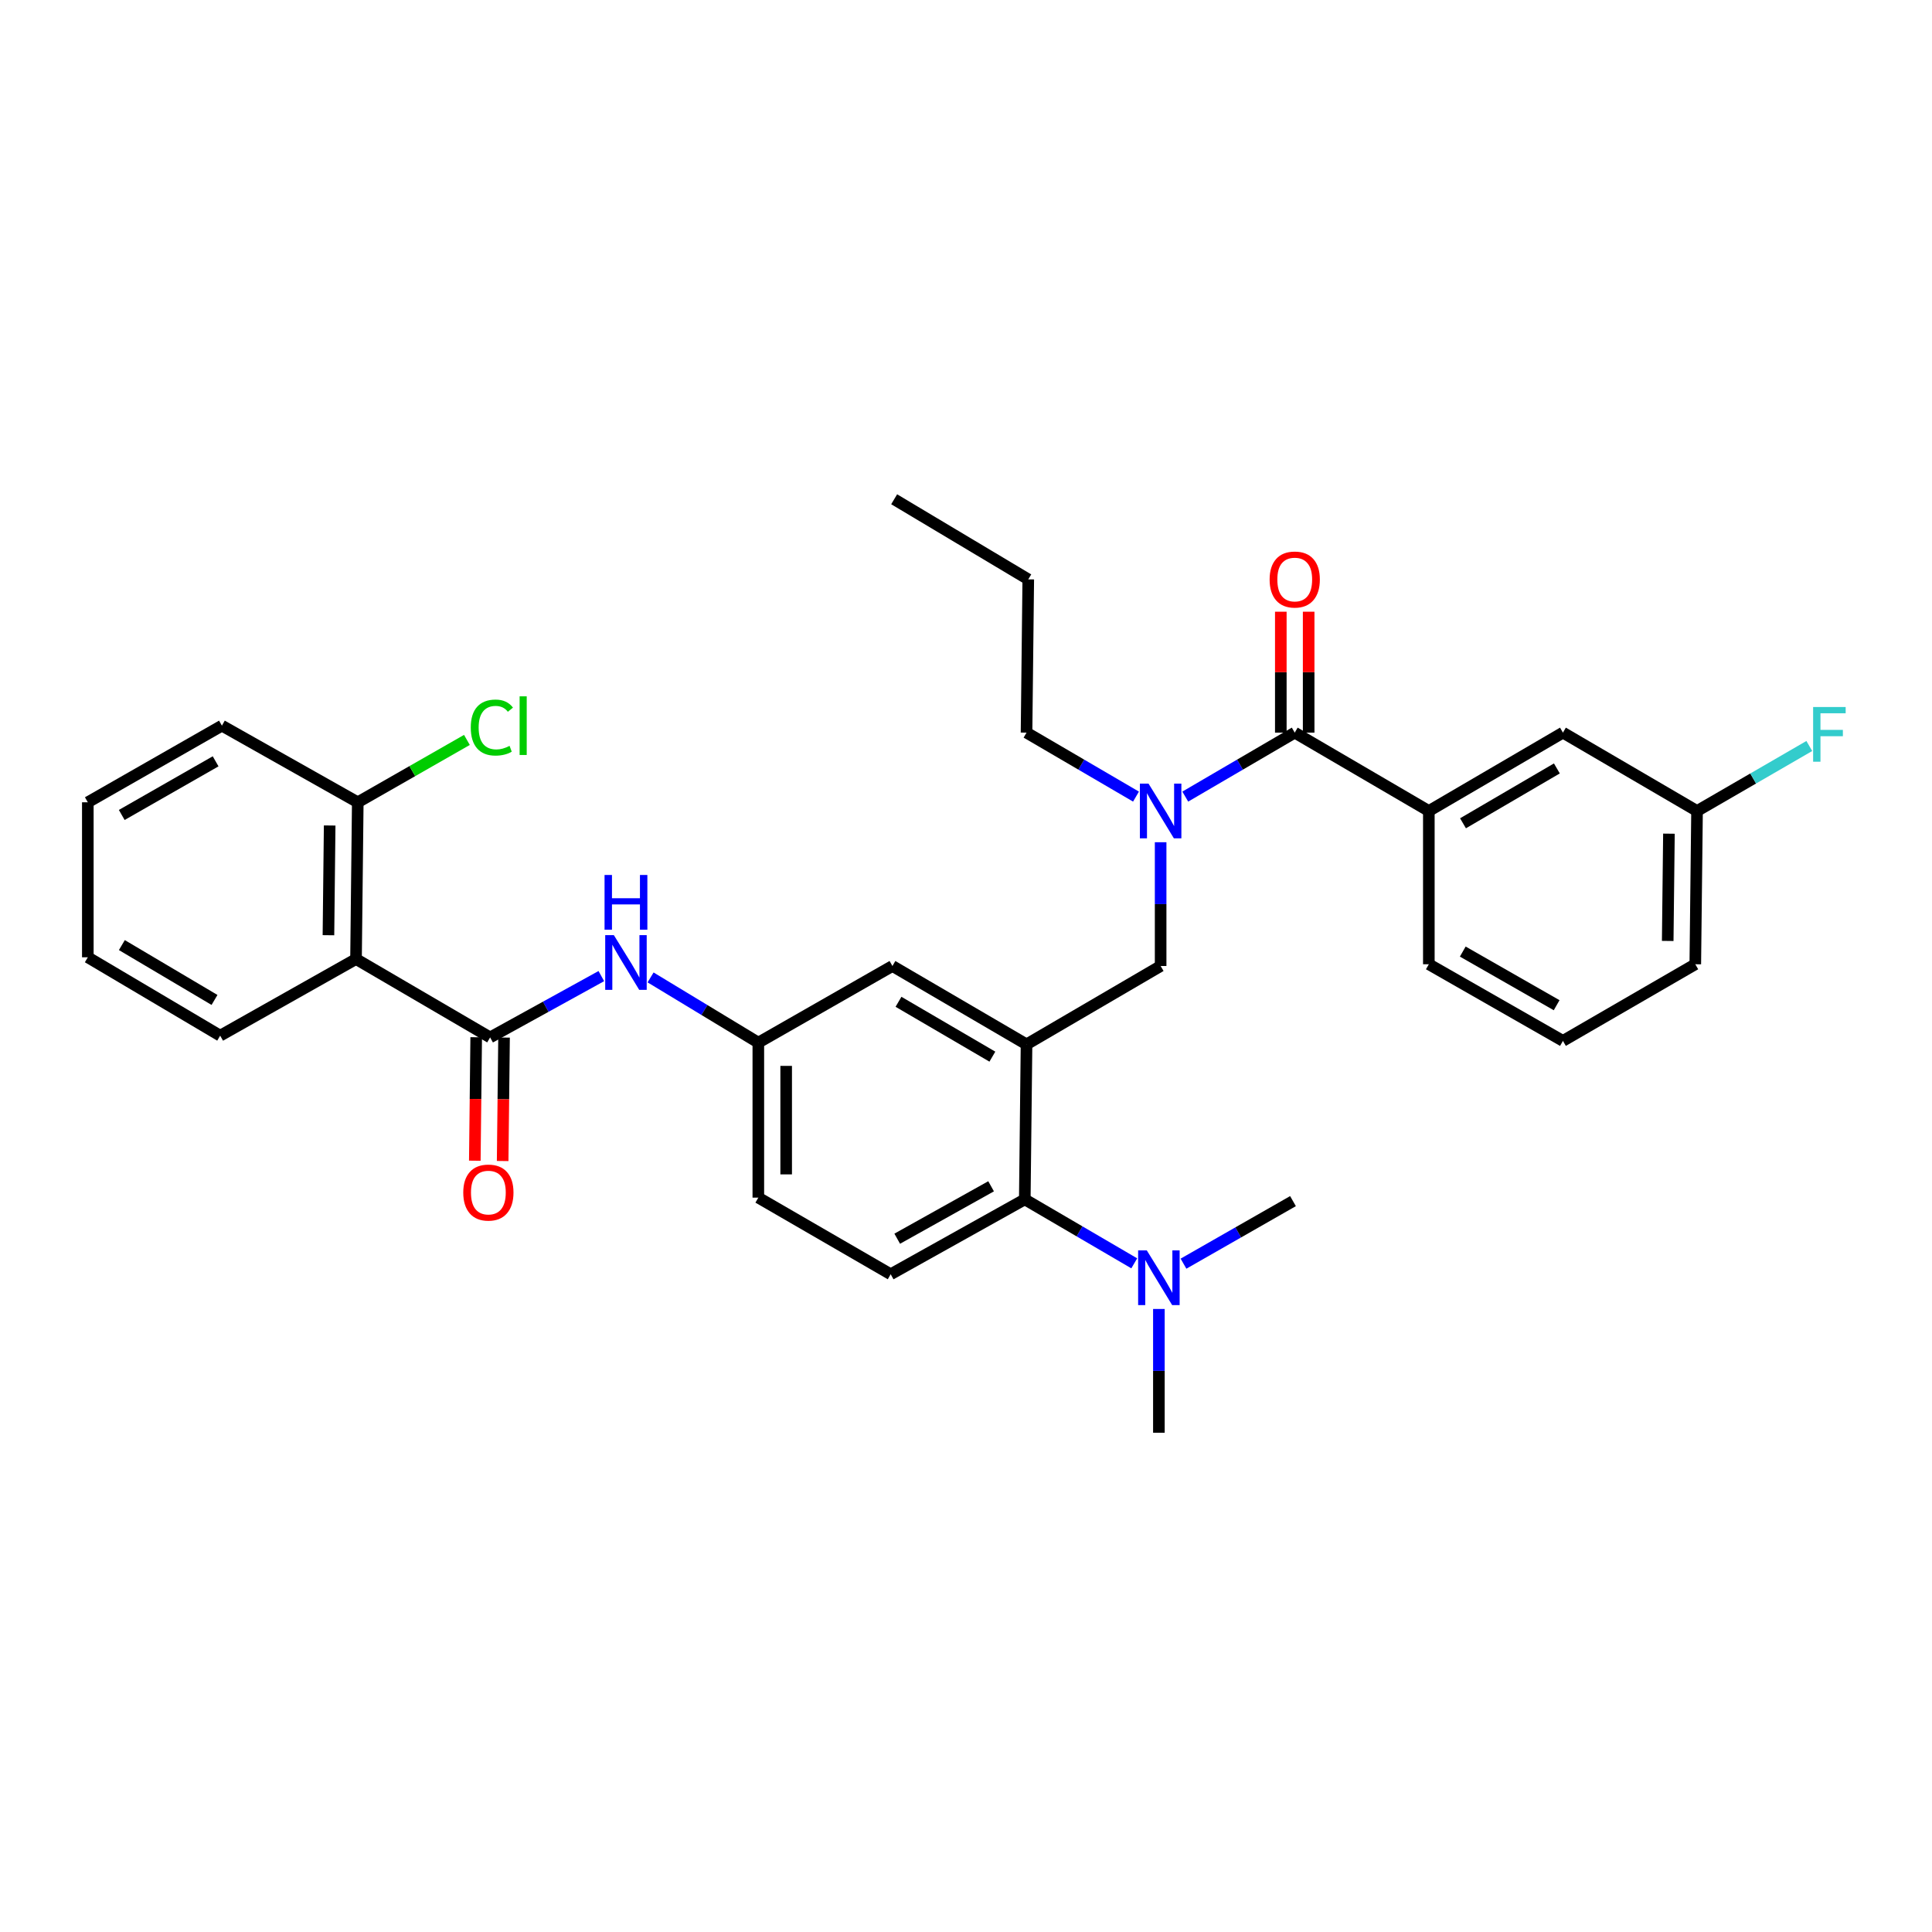 <?xml version='1.0' encoding='iso-8859-1'?>
<svg version='1.1' baseProfile='full'
              xmlns='http://www.w3.org/2000/svg'
                      xmlns:rdkit='http://www.rdkit.org/xml'
                      xmlns:xlink='http://www.w3.org/1999/xlink'
                  xml:space='preserve'
width='1000px' height='1000px' viewBox='0 0 1000 1000'>
<!-- END OF HEADER -->
<rect style='opacity:1.0;fill:#FFFFFF;stroke:none' width='1000' height='1000' x='0' y='0'> </rect>
<path class='bond-0' d='M 311.248,505.226 L 282.468,521.093' style='fill:none;fill-rule:evenodd;stroke:#0000FF;stroke-width:6px;stroke-linecap:butt;stroke-linejoin:miter;stroke-opacity:1' />
<path class='bond-0' d='M 282.468,521.093 L 253.687,536.959' style='fill:none;fill-rule:evenodd;stroke:#000000;stroke-width:6px;stroke-linecap:butt;stroke-linejoin:miter;stroke-opacity:1' />
<path class='bond-1' d='M 336.737,505.91 L 364.623,522.788' style='fill:none;fill-rule:evenodd;stroke:#0000FF;stroke-width:6px;stroke-linecap:butt;stroke-linejoin:miter;stroke-opacity:1' />
<path class='bond-1' d='M 364.623,522.788 L 392.509,539.666' style='fill:none;fill-rule:evenodd;stroke:#000000;stroke-width:6px;stroke-linecap:butt;stroke-linejoin:miter;stroke-opacity:1' />
<path class='bond-2' d='M 184.276,496.397 L 185.181,415.264' style='fill:none;fill-rule:evenodd;stroke:#000000;stroke-width:6px;stroke-linecap:butt;stroke-linejoin:miter;stroke-opacity:1' />
<path class='bond-2' d='M 170.001,484.066 L 170.634,427.273' style='fill:none;fill-rule:evenodd;stroke:#000000;stroke-width:6px;stroke-linecap:butt;stroke-linejoin:miter;stroke-opacity:1' />
<path class='bond-3' d='M 184.276,496.397 L 113.961,536.055' style='fill:none;fill-rule:evenodd;stroke:#000000;stroke-width:6px;stroke-linecap:butt;stroke-linejoin:miter;stroke-opacity:1' />
<path class='bond-4' d='M 184.276,496.397 L 253.687,536.959' style='fill:none;fill-rule:evenodd;stroke:#000000;stroke-width:6px;stroke-linecap:butt;stroke-linejoin:miter;stroke-opacity:1' />
<path class='bond-5' d='M 246.482,536.878 L 246.121,568.829' style='fill:none;fill-rule:evenodd;stroke:#000000;stroke-width:6px;stroke-linecap:butt;stroke-linejoin:miter;stroke-opacity:1' />
<path class='bond-5' d='M 246.121,568.829 L 245.761,600.78' style='fill:none;fill-rule:evenodd;stroke:#FF0000;stroke-width:6px;stroke-linecap:butt;stroke-linejoin:miter;stroke-opacity:1' />
<path class='bond-5' d='M 260.893,537.041 L 260.533,568.992' style='fill:none;fill-rule:evenodd;stroke:#000000;stroke-width:6px;stroke-linecap:butt;stroke-linejoin:miter;stroke-opacity:1' />
<path class='bond-5' d='M 260.533,568.992 L 260.172,600.943' style='fill:none;fill-rule:evenodd;stroke:#FF0000;stroke-width:6px;stroke-linecap:butt;stroke-linejoin:miter;stroke-opacity:1' />
<path class='bond-6' d='M 185.181,415.264 L 213.427,399.123' style='fill:none;fill-rule:evenodd;stroke:#000000;stroke-width:6px;stroke-linecap:butt;stroke-linejoin:miter;stroke-opacity:1' />
<path class='bond-6' d='M 213.427,399.123 L 241.673,382.981' style='fill:none;fill-rule:evenodd;stroke:#00CC00;stroke-width:6px;stroke-linecap:butt;stroke-linejoin:miter;stroke-opacity:1' />
<path class='bond-7' d='M 185.181,415.264 L 114.865,375.598' style='fill:none;fill-rule:evenodd;stroke:#000000;stroke-width:6px;stroke-linecap:butt;stroke-linejoin:miter;stroke-opacity:1' />
<path class='bond-8' d='M 739.564,419.772 L 808.974,379.21' style='fill:none;fill-rule:evenodd;stroke:#000000;stroke-width:6px;stroke-linecap:butt;stroke-linejoin:miter;stroke-opacity:1' />
<path class='bond-8' d='M 757.247,426.131 L 805.834,397.737' style='fill:none;fill-rule:evenodd;stroke:#000000;stroke-width:6px;stroke-linecap:butt;stroke-linejoin:miter;stroke-opacity:1' />
<path class='bond-9' d='M 739.564,419.772 L 739.564,499.095' style='fill:none;fill-rule:evenodd;stroke:#000000;stroke-width:6px;stroke-linecap:butt;stroke-linejoin:miter;stroke-opacity:1' />
<path class='bond-10' d='M 739.564,419.772 L 670.153,379.21' style='fill:none;fill-rule:evenodd;stroke:#000000;stroke-width:6px;stroke-linecap:butt;stroke-linejoin:miter;stroke-opacity:1' />
<path class='bond-11' d='M 600.742,435.938 L 600.742,467.969' style='fill:none;fill-rule:evenodd;stroke:#0000FF;stroke-width:6px;stroke-linecap:butt;stroke-linejoin:miter;stroke-opacity:1' />
<path class='bond-11' d='M 600.742,467.969 L 600.742,500' style='fill:none;fill-rule:evenodd;stroke:#000000;stroke-width:6px;stroke-linecap:butt;stroke-linejoin:miter;stroke-opacity:1' />
<path class='bond-12' d='M 613.492,412.321 L 641.822,395.765' style='fill:none;fill-rule:evenodd;stroke:#0000FF;stroke-width:6px;stroke-linecap:butt;stroke-linejoin:miter;stroke-opacity:1' />
<path class='bond-12' d='M 641.822,395.765 L 670.153,379.21' style='fill:none;fill-rule:evenodd;stroke:#000000;stroke-width:6px;stroke-linecap:butt;stroke-linejoin:miter;stroke-opacity:1' />
<path class='bond-13' d='M 587.992,412.321 L 559.661,395.765' style='fill:none;fill-rule:evenodd;stroke:#0000FF;stroke-width:6px;stroke-linecap:butt;stroke-linejoin:miter;stroke-opacity:1' />
<path class='bond-13' d='M 559.661,395.765 L 531.331,379.21' style='fill:none;fill-rule:evenodd;stroke:#000000;stroke-width:6px;stroke-linecap:butt;stroke-linejoin:miter;stroke-opacity:1' />
<path class='bond-14' d='M 677.359,379.21 L 677.359,347.915' style='fill:none;fill-rule:evenodd;stroke:#000000;stroke-width:6px;stroke-linecap:butt;stroke-linejoin:miter;stroke-opacity:1' />
<path class='bond-14' d='M 677.359,347.915 L 677.359,316.621' style='fill:none;fill-rule:evenodd;stroke:#FF0000;stroke-width:6px;stroke-linecap:butt;stroke-linejoin:miter;stroke-opacity:1' />
<path class='bond-14' d='M 662.947,379.21 L 662.947,347.915' style='fill:none;fill-rule:evenodd;stroke:#000000;stroke-width:6px;stroke-linecap:butt;stroke-linejoin:miter;stroke-opacity:1' />
<path class='bond-14' d='M 662.947,347.915 L 662.947,316.621' style='fill:none;fill-rule:evenodd;stroke:#FF0000;stroke-width:6px;stroke-linecap:butt;stroke-linejoin:miter;stroke-opacity:1' />
<path class='bond-15' d='M 808.974,379.21 L 878.385,419.772' style='fill:none;fill-rule:evenodd;stroke:#000000;stroke-width:6px;stroke-linecap:butt;stroke-linejoin:miter;stroke-opacity:1' />
<path class='bond-16' d='M 878.385,419.772 L 907.439,402.95' style='fill:none;fill-rule:evenodd;stroke:#000000;stroke-width:6px;stroke-linecap:butt;stroke-linejoin:miter;stroke-opacity:1' />
<path class='bond-16' d='M 907.439,402.95 L 936.492,386.127' style='fill:none;fill-rule:evenodd;stroke:#33CCCC;stroke-width:6px;stroke-linecap:butt;stroke-linejoin:miter;stroke-opacity:1' />
<path class='bond-17' d='M 878.385,419.772 L 877.481,499.095' style='fill:none;fill-rule:evenodd;stroke:#000000;stroke-width:6px;stroke-linecap:butt;stroke-linejoin:miter;stroke-opacity:1' />
<path class='bond-17' d='M 863.838,431.506 L 863.205,487.032' style='fill:none;fill-rule:evenodd;stroke:#000000;stroke-width:6px;stroke-linecap:butt;stroke-linejoin:miter;stroke-opacity:1' />
<path class='bond-18' d='M 531.331,379.21 L 532.228,299.878' style='fill:none;fill-rule:evenodd;stroke:#000000;stroke-width:6px;stroke-linecap:butt;stroke-linejoin:miter;stroke-opacity:1' />
<path class='bond-19' d='M 600.742,500 L 531.331,540.562' style='fill:none;fill-rule:evenodd;stroke:#000000;stroke-width:6px;stroke-linecap:butt;stroke-linejoin:miter;stroke-opacity:1' />
<path class='bond-20' d='M 532.228,299.878 L 462.817,258.419' style='fill:none;fill-rule:evenodd;stroke:#000000;stroke-width:6px;stroke-linecap:butt;stroke-linejoin:miter;stroke-opacity:1' />
<path class='bond-21' d='M 599.837,741.581 L 599.837,709.55' style='fill:none;fill-rule:evenodd;stroke:#000000;stroke-width:6px;stroke-linecap:butt;stroke-linejoin:miter;stroke-opacity:1' />
<path class='bond-21' d='M 599.837,709.55 L 599.837,677.519' style='fill:none;fill-rule:evenodd;stroke:#0000FF;stroke-width:6px;stroke-linecap:butt;stroke-linejoin:miter;stroke-opacity:1' />
<path class='bond-22' d='M 612.575,654.075 L 640.912,637.885' style='fill:none;fill-rule:evenodd;stroke:#0000FF;stroke-width:6px;stroke-linecap:butt;stroke-linejoin:miter;stroke-opacity:1' />
<path class='bond-22' d='M 640.912,637.885 L 669.248,621.695' style='fill:none;fill-rule:evenodd;stroke:#000000;stroke-width:6px;stroke-linecap:butt;stroke-linejoin:miter;stroke-opacity:1' />
<path class='bond-23' d='M 587.087,653.902 L 558.757,637.346' style='fill:none;fill-rule:evenodd;stroke:#0000FF;stroke-width:6px;stroke-linecap:butt;stroke-linejoin:miter;stroke-opacity:1' />
<path class='bond-23' d='M 558.757,637.346 L 530.426,620.79' style='fill:none;fill-rule:evenodd;stroke:#000000;stroke-width:6px;stroke-linecap:butt;stroke-linejoin:miter;stroke-opacity:1' />
<path class='bond-24' d='M 392.509,539.666 L 392.509,619.894' style='fill:none;fill-rule:evenodd;stroke:#000000;stroke-width:6px;stroke-linecap:butt;stroke-linejoin:miter;stroke-opacity:1' />
<path class='bond-24' d='M 406.921,551.7 L 406.921,607.86' style='fill:none;fill-rule:evenodd;stroke:#000000;stroke-width:6px;stroke-linecap:butt;stroke-linejoin:miter;stroke-opacity:1' />
<path class='bond-25' d='M 392.509,539.666 L 461.92,500' style='fill:none;fill-rule:evenodd;stroke:#000000;stroke-width:6px;stroke-linecap:butt;stroke-linejoin:miter;stroke-opacity:1' />
<path class='bond-26' d='M 392.509,619.894 L 461.015,659.551' style='fill:none;fill-rule:evenodd;stroke:#000000;stroke-width:6px;stroke-linecap:butt;stroke-linejoin:miter;stroke-opacity:1' />
<path class='bond-27' d='M 461.015,659.551 L 530.426,620.79' style='fill:none;fill-rule:evenodd;stroke:#000000;stroke-width:6px;stroke-linecap:butt;stroke-linejoin:miter;stroke-opacity:1' />
<path class='bond-27' d='M 464.4,641.154 L 512.988,614.021' style='fill:none;fill-rule:evenodd;stroke:#000000;stroke-width:6px;stroke-linecap:butt;stroke-linejoin:miter;stroke-opacity:1' />
<path class='bond-28' d='M 530.426,620.79 L 531.331,540.562' style='fill:none;fill-rule:evenodd;stroke:#000000;stroke-width:6px;stroke-linecap:butt;stroke-linejoin:miter;stroke-opacity:1' />
<path class='bond-29' d='M 531.331,540.562 L 461.92,500' style='fill:none;fill-rule:evenodd;stroke:#000000;stroke-width:6px;stroke-linecap:butt;stroke-linejoin:miter;stroke-opacity:1' />
<path class='bond-29' d='M 513.648,546.921 L 465.06,518.528' style='fill:none;fill-rule:evenodd;stroke:#000000;stroke-width:6px;stroke-linecap:butt;stroke-linejoin:miter;stroke-opacity:1' />
<path class='bond-30' d='M 739.564,499.095 L 808.974,538.761' style='fill:none;fill-rule:evenodd;stroke:#000000;stroke-width:6px;stroke-linecap:butt;stroke-linejoin:miter;stroke-opacity:1' />
<path class='bond-30' d='M 757.126,492.532 L 805.714,520.298' style='fill:none;fill-rule:evenodd;stroke:#000000;stroke-width:6px;stroke-linecap:butt;stroke-linejoin:miter;stroke-opacity:1' />
<path class='bond-31' d='M 808.974,538.761 L 877.481,499.095' style='fill:none;fill-rule:evenodd;stroke:#000000;stroke-width:6px;stroke-linecap:butt;stroke-linejoin:miter;stroke-opacity:1' />
<path class='bond-32' d='M 113.961,536.055 L 45.455,495.492' style='fill:none;fill-rule:evenodd;stroke:#000000;stroke-width:6px;stroke-linecap:butt;stroke-linejoin:miter;stroke-opacity:1' />
<path class='bond-32' d='M 111.028,517.569 L 63.073,489.175' style='fill:none;fill-rule:evenodd;stroke:#000000;stroke-width:6px;stroke-linecap:butt;stroke-linejoin:miter;stroke-opacity:1' />
<path class='bond-33' d='M 114.865,375.598 L 45.455,415.264' style='fill:none;fill-rule:evenodd;stroke:#000000;stroke-width:6px;stroke-linecap:butt;stroke-linejoin:miter;stroke-opacity:1' />
<path class='bond-33' d='M 111.605,394.061 L 63.017,421.827' style='fill:none;fill-rule:evenodd;stroke:#000000;stroke-width:6px;stroke-linecap:butt;stroke-linejoin:miter;stroke-opacity:1' />
<path class='bond-34' d='M 45.455,495.492 L 45.455,415.264' style='fill:none;fill-rule:evenodd;stroke:#000000;stroke-width:6px;stroke-linecap:butt;stroke-linejoin:miter;stroke-opacity:1' />
<path  class='atom-0' d='M 317.735 484.038
L 327.015 499.038
Q 327.935 500.518, 329.415 503.198
Q 330.895 505.878, 330.975 506.038
L 330.975 484.038
L 334.735 484.038
L 334.735 512.358
L 330.855 512.358
L 320.895 495.958
Q 319.735 494.038, 318.495 491.838
Q 317.295 489.638, 316.935 488.958
L 316.935 512.358
L 313.255 512.358
L 313.255 484.038
L 317.735 484.038
' fill='#0000FF'/>
<path  class='atom-0' d='M 312.915 452.886
L 316.755 452.886
L 316.755 464.926
L 331.235 464.926
L 331.235 452.886
L 335.075 452.886
L 335.075 481.206
L 331.235 481.206
L 331.235 468.126
L 316.755 468.126
L 316.755 481.206
L 312.915 481.206
L 312.915 452.886
' fill='#0000FF'/>
<path  class='atom-3' d='M 239.782 617.267
Q 239.782 610.467, 243.142 606.667
Q 246.502 602.867, 252.782 602.867
Q 259.062 602.867, 262.422 606.667
Q 265.782 610.467, 265.782 617.267
Q 265.782 624.147, 262.382 628.067
Q 258.982 631.947, 252.782 631.947
Q 246.542 631.947, 243.142 628.067
Q 239.782 624.187, 239.782 617.267
M 252.782 628.747
Q 257.102 628.747, 259.422 625.867
Q 261.782 622.947, 261.782 617.267
Q 261.782 611.707, 259.422 608.907
Q 257.102 606.067, 252.782 606.067
Q 248.462 606.067, 246.102 608.867
Q 243.782 611.667, 243.782 617.267
Q 243.782 622.987, 246.102 625.867
Q 248.462 628.747, 252.782 628.747
' fill='#FF0000'/>
<path  class='atom-6' d='M 594.482 405.612
L 603.762 420.612
Q 604.682 422.092, 606.162 424.772
Q 607.642 427.452, 607.722 427.612
L 607.722 405.612
L 611.482 405.612
L 611.482 433.932
L 607.602 433.932
L 597.642 417.532
Q 596.482 415.612, 595.242 413.412
Q 594.042 411.212, 593.682 410.532
L 593.682 433.932
L 590.002 433.932
L 590.002 405.612
L 594.482 405.612
' fill='#0000FF'/>
<path  class='atom-8' d='M 657.153 299.958
Q 657.153 293.158, 660.513 289.358
Q 663.873 285.558, 670.153 285.558
Q 676.433 285.558, 679.793 289.358
Q 683.153 293.158, 683.153 299.958
Q 683.153 306.838, 679.753 310.758
Q 676.353 314.638, 670.153 314.638
Q 663.913 314.638, 660.513 310.758
Q 657.153 306.878, 657.153 299.958
M 670.153 311.438
Q 674.473 311.438, 676.793 308.558
Q 679.153 305.638, 679.153 299.958
Q 679.153 294.398, 676.793 291.598
Q 674.473 288.758, 670.153 288.758
Q 665.833 288.758, 663.473 291.558
Q 661.153 294.358, 661.153 299.958
Q 661.153 305.678, 663.473 308.558
Q 665.833 311.438, 670.153 311.438
' fill='#FF0000'/>
<path  class='atom-15' d='M 593.577 647.193
L 602.857 662.193
Q 603.777 663.673, 605.257 666.353
Q 606.737 669.033, 606.817 669.193
L 606.817 647.193
L 610.577 647.193
L 610.577 675.513
L 606.697 675.513
L 596.737 659.113
Q 595.577 657.193, 594.337 654.993
Q 593.137 652.793, 592.777 652.113
L 592.777 675.513
L 589.097 675.513
L 589.097 647.193
L 593.577 647.193
' fill='#0000FF'/>
<path  class='atom-24' d='M 938.471 365.946
L 955.311 365.946
L 955.311 369.186
L 942.271 369.186
L 942.271 377.786
L 953.871 377.786
L 953.871 381.066
L 942.271 381.066
L 942.271 394.266
L 938.471 394.266
L 938.471 365.946
' fill='#33CCCC'/>
<path  class='atom-28' d='M 243.672 376.578
Q 243.672 369.538, 246.952 365.858
Q 250.272 362.138, 256.552 362.138
Q 262.392 362.138, 265.512 366.258
L 262.872 368.418
Q 260.592 365.418, 256.552 365.418
Q 252.272 365.418, 249.992 368.298
Q 247.752 371.138, 247.752 376.578
Q 247.752 382.178, 250.072 385.058
Q 252.432 387.938, 256.992 387.938
Q 260.112 387.938, 263.752 386.058
L 264.872 389.058
Q 263.392 390.018, 261.152 390.578
Q 258.912 391.138, 256.432 391.138
Q 250.272 391.138, 246.952 387.378
Q 243.672 383.618, 243.672 376.578
' fill='#00CC00'/>
<path  class='atom-28' d='M 268.952 360.418
L 272.632 360.418
L 272.632 390.778
L 268.952 390.778
L 268.952 360.418
' fill='#00CC00'/>
</svg>
